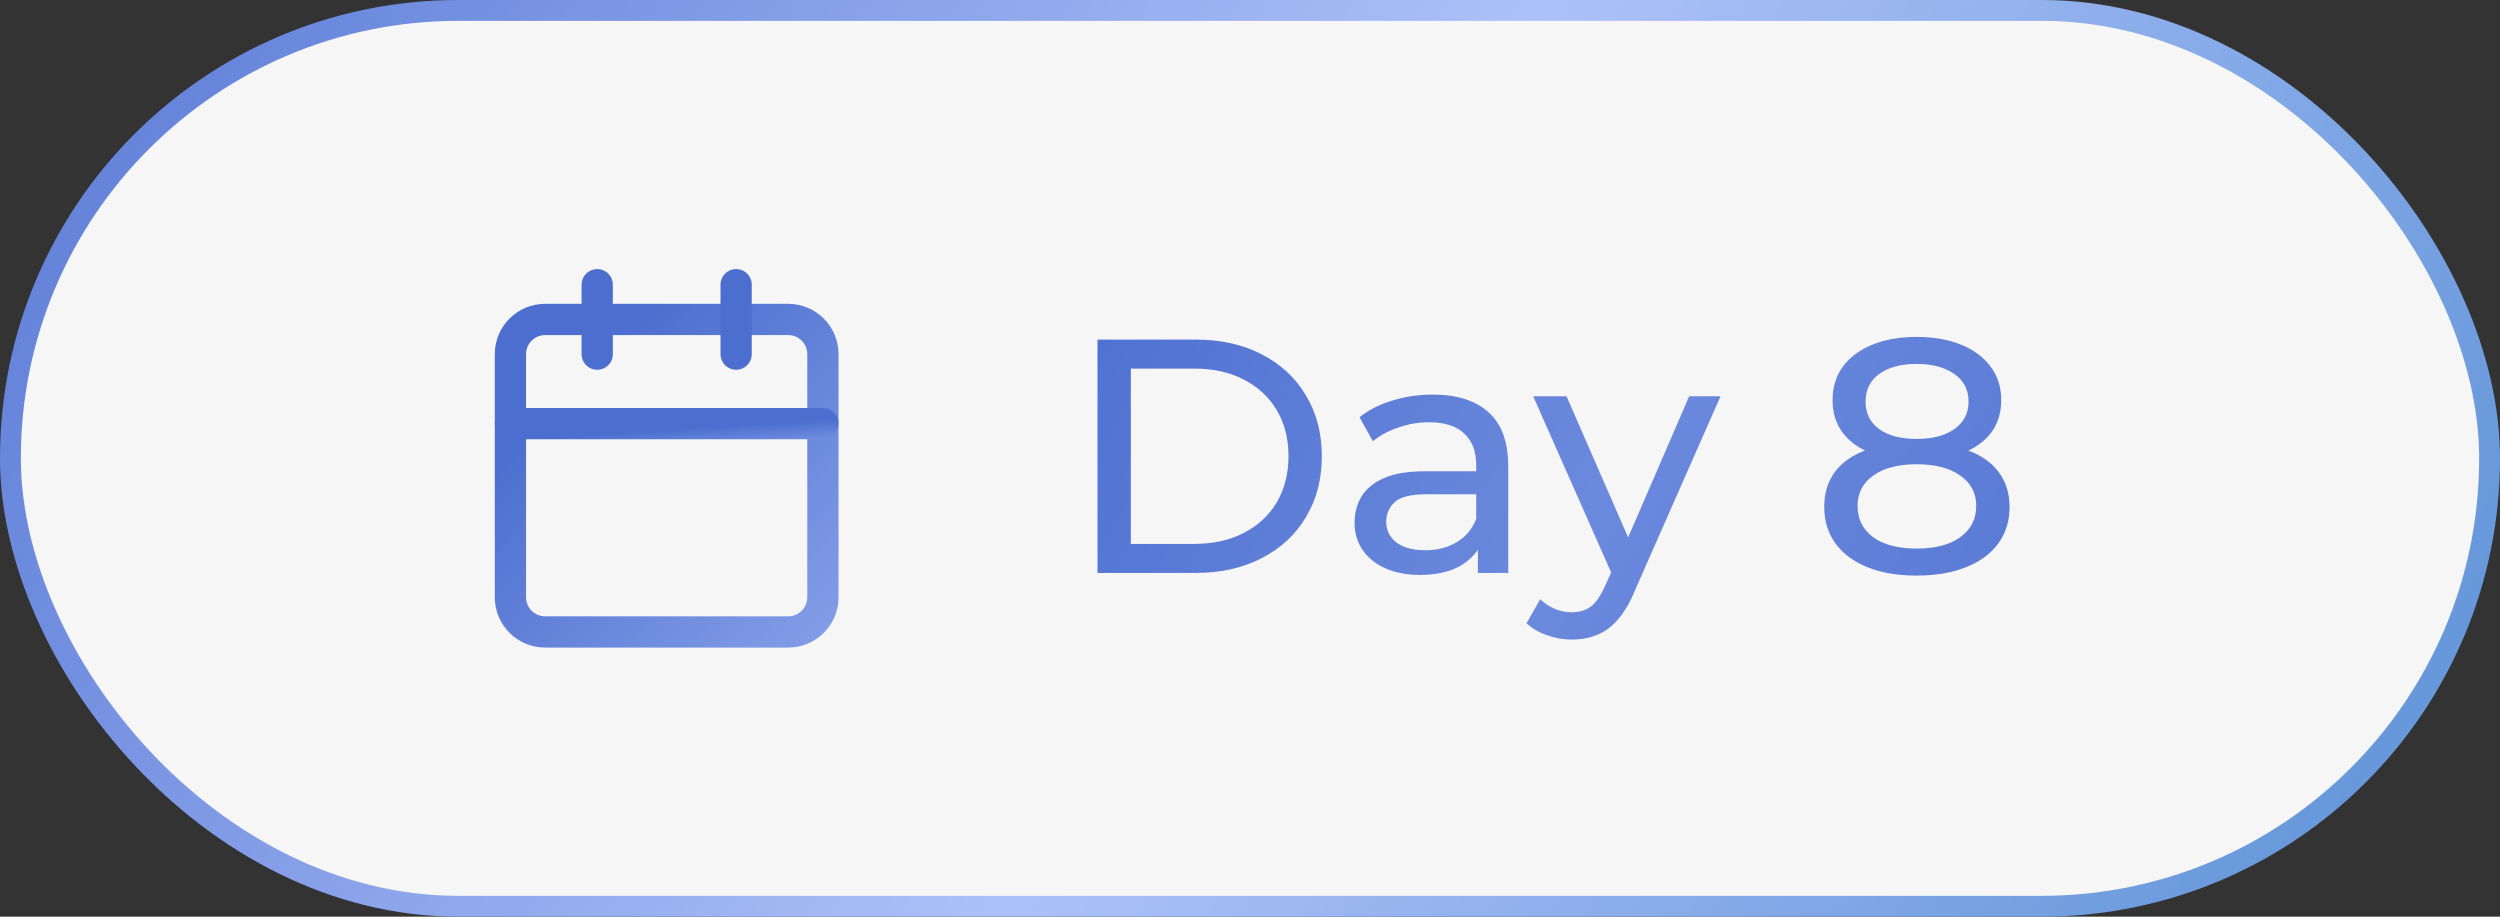<?xml version="1.0" encoding="UTF-8"?> <svg xmlns="http://www.w3.org/2000/svg" width="120" height="44" viewBox="0 0 120 44" fill="none"><rect x="0" y="0" width="120" height="44" fill="#333333" stroke="none"/><rect x="0.5" y="0.5" width="119" height="43" rx="21.5" fill="#F6F6F6"></rect><rect x="0.5" y="0.5" width="119" height="43" rx="21.5" stroke="url(#paint0_linear_1_126)"></rect><path d="M37.833 15.334H26.167C25.246 15.334 24.5 16.08 24.5 17.001V28.667C24.5 29.588 25.246 30.334 26.167 30.334H37.833C38.754 30.334 39.5 29.588 39.5 28.667V17.001C39.5 16.08 38.754 15.334 37.833 15.334Z" stroke="url(#paint1_linear_1_126)" stroke-width="1.5" stroke-linecap="round" stroke-linejoin="round"></path><path d="M35.334 13.666V16.999" stroke="#4B6ECF" stroke-width="1.5" stroke-linecap="round" stroke-linejoin="round"></path><path d="M28.666 13.666V16.999" stroke="#4B6ECF" stroke-width="1.5" stroke-linecap="round" stroke-linejoin="round"></path><path d="M24.5 20.334H39.5" stroke="url(#paint2_linear_1_126)" stroke-width="1.5" stroke-linecap="round" stroke-linejoin="round"></path><path d="M52.68 27.5V16.3H57.4C58.595 16.3 59.645 16.535 60.552 17.004C61.469 17.473 62.179 18.129 62.68 18.972C63.192 19.815 63.448 20.791 63.448 21.9C63.448 23.009 63.192 23.985 62.68 24.828C62.179 25.671 61.469 26.327 60.552 26.796C59.645 27.265 58.595 27.5 57.4 27.5H52.68ZM54.28 26.108H57.304C58.232 26.108 59.032 25.932 59.704 25.58C60.387 25.228 60.915 24.737 61.288 24.108C61.661 23.468 61.848 22.732 61.848 21.9C61.848 21.057 61.661 20.321 61.288 19.692C60.915 19.063 60.387 18.572 59.704 18.22C59.032 17.868 58.232 17.692 57.304 17.692H54.28V26.108ZM70.939 27.5V25.708L70.859 25.372V22.316C70.859 21.665 70.667 21.164 70.283 20.812C69.909 20.449 69.344 20.268 68.587 20.268C68.085 20.268 67.595 20.353 67.115 20.524C66.635 20.684 66.229 20.903 65.899 21.18L65.259 20.028C65.696 19.676 66.219 19.409 66.827 19.228C67.445 19.036 68.091 18.94 68.763 18.94C69.925 18.94 70.821 19.223 71.451 19.788C72.08 20.353 72.395 21.217 72.395 22.38V27.5H70.939ZM68.155 27.596C67.525 27.596 66.971 27.489 66.491 27.276C66.021 27.063 65.659 26.769 65.403 26.396C65.147 26.012 65.019 25.58 65.019 25.1C65.019 24.641 65.125 24.225 65.339 23.852C65.563 23.479 65.92 23.18 66.411 22.956C66.912 22.732 67.584 22.62 68.427 22.62H71.115V23.724H68.491C67.723 23.724 67.205 23.852 66.939 24.108C66.672 24.364 66.539 24.673 66.539 25.036C66.539 25.452 66.704 25.788 67.035 26.044C67.365 26.289 67.824 26.412 68.411 26.412C68.987 26.412 69.488 26.284 69.915 26.028C70.352 25.772 70.667 25.399 70.859 24.908L71.163 25.964C70.96 26.465 70.603 26.865 70.091 27.164C69.579 27.452 68.933 27.596 68.155 27.596ZM75.449 30.7C75.044 30.7 74.649 30.631 74.265 30.492C73.881 30.364 73.55 30.172 73.273 29.916L73.929 28.764C74.142 28.967 74.377 29.121 74.633 29.228C74.889 29.335 75.161 29.388 75.449 29.388C75.822 29.388 76.132 29.292 76.377 29.1C76.622 28.908 76.852 28.567 77.065 28.076L77.593 26.908L77.753 26.716L81.081 19.02H82.585L78.473 28.348C78.228 28.945 77.95 29.415 77.641 29.756C77.342 30.097 77.012 30.337 76.649 30.476C76.286 30.625 75.886 30.7 75.449 30.7ZM77.465 27.772L73.593 19.02H75.193L78.489 26.572L77.465 27.772ZM91.995 27.628C91.089 27.628 90.305 27.495 89.643 27.228C88.982 26.961 88.47 26.583 88.107 26.092C87.745 25.591 87.563 25.004 87.563 24.332C87.563 23.671 87.734 23.111 88.075 22.652C88.427 22.183 88.934 21.831 89.595 21.596C90.257 21.351 91.057 21.228 91.995 21.228C92.934 21.228 93.734 21.351 94.395 21.596C95.067 21.831 95.579 22.183 95.931 22.652C96.283 23.121 96.459 23.681 96.459 24.332C96.459 25.004 96.278 25.591 95.915 26.092C95.553 26.583 95.035 26.961 94.363 27.228C93.691 27.495 92.902 27.628 91.995 27.628ZM91.995 26.332C92.891 26.332 93.59 26.151 94.091 25.788C94.603 25.415 94.859 24.913 94.859 24.284C94.859 23.665 94.603 23.18 94.091 22.828C93.59 22.465 92.891 22.284 91.995 22.284C91.11 22.284 90.417 22.465 89.915 22.828C89.414 23.18 89.163 23.665 89.163 24.284C89.163 24.913 89.414 25.415 89.915 25.788C90.417 26.151 91.11 26.332 91.995 26.332ZM91.995 22.092C91.142 22.092 90.417 21.98 89.819 21.756C89.222 21.521 88.763 21.191 88.443 20.764C88.123 20.327 87.963 19.809 87.963 19.212C87.963 18.583 88.129 18.044 88.459 17.596C88.801 17.137 89.275 16.785 89.883 16.54C90.491 16.295 91.195 16.172 91.995 16.172C92.806 16.172 93.515 16.295 94.123 16.54C94.731 16.785 95.206 17.137 95.547 17.596C95.889 18.044 96.059 18.583 96.059 19.212C96.059 19.809 95.899 20.327 95.579 20.764C95.259 21.191 94.795 21.521 94.187 21.756C93.579 21.98 92.849 22.092 91.995 22.092ZM91.995 21.068C92.774 21.068 93.382 20.908 93.819 20.588C94.267 20.268 94.491 19.831 94.491 19.276C94.491 18.711 94.262 18.268 93.803 17.948C93.345 17.628 92.742 17.468 91.995 17.468C91.249 17.468 90.651 17.628 90.203 17.948C89.766 18.268 89.547 18.711 89.547 19.276C89.547 19.831 89.761 20.268 90.187 20.588C90.625 20.908 91.227 21.068 91.995 21.068Z" fill="url(#paint3_linear_1_126)"></path><defs><linearGradient id="paint0_linear_1_126" x1="-13.103" y1="-2.94767e-06" x2="114.625" y2="76.147" gradientUnits="userSpaceOnUse"><stop stop-color="#4B6ECF"></stop><stop offset="0.505" stop-color="#ADC1F9"></stop><stop offset="1" stop-color="#4B88CF"></stop></linearGradient><linearGradient id="paint1_linear_1_126" x1="30.5" y1="15" x2="52.5" y2="36.5" gradientUnits="userSpaceOnUse"><stop stop-color="#4B6ECF"></stop><stop offset="1" stop-color="#ADC1F9"></stop></linearGradient><linearGradient id="paint2_linear_1_126" x1="34" y1="20.5" x2="34.162" y2="22.957" gradientUnits="userSpaceOnUse"><stop stop-color="#4B6ECF"></stop><stop offset="1" stop-color="#ADC1F9"></stop></linearGradient><linearGradient id="paint3_linear_1_126" x1="45.964" y1="19.5" x2="102.917" y2="51.664" gradientUnits="userSpaceOnUse"><stop stop-color="#4B6ECF"></stop><stop offset="0.439" stop-color="#6B89DD"></stop><stop offset="1" stop-color="#4B6ECF"></stop></linearGradient></defs></svg> 